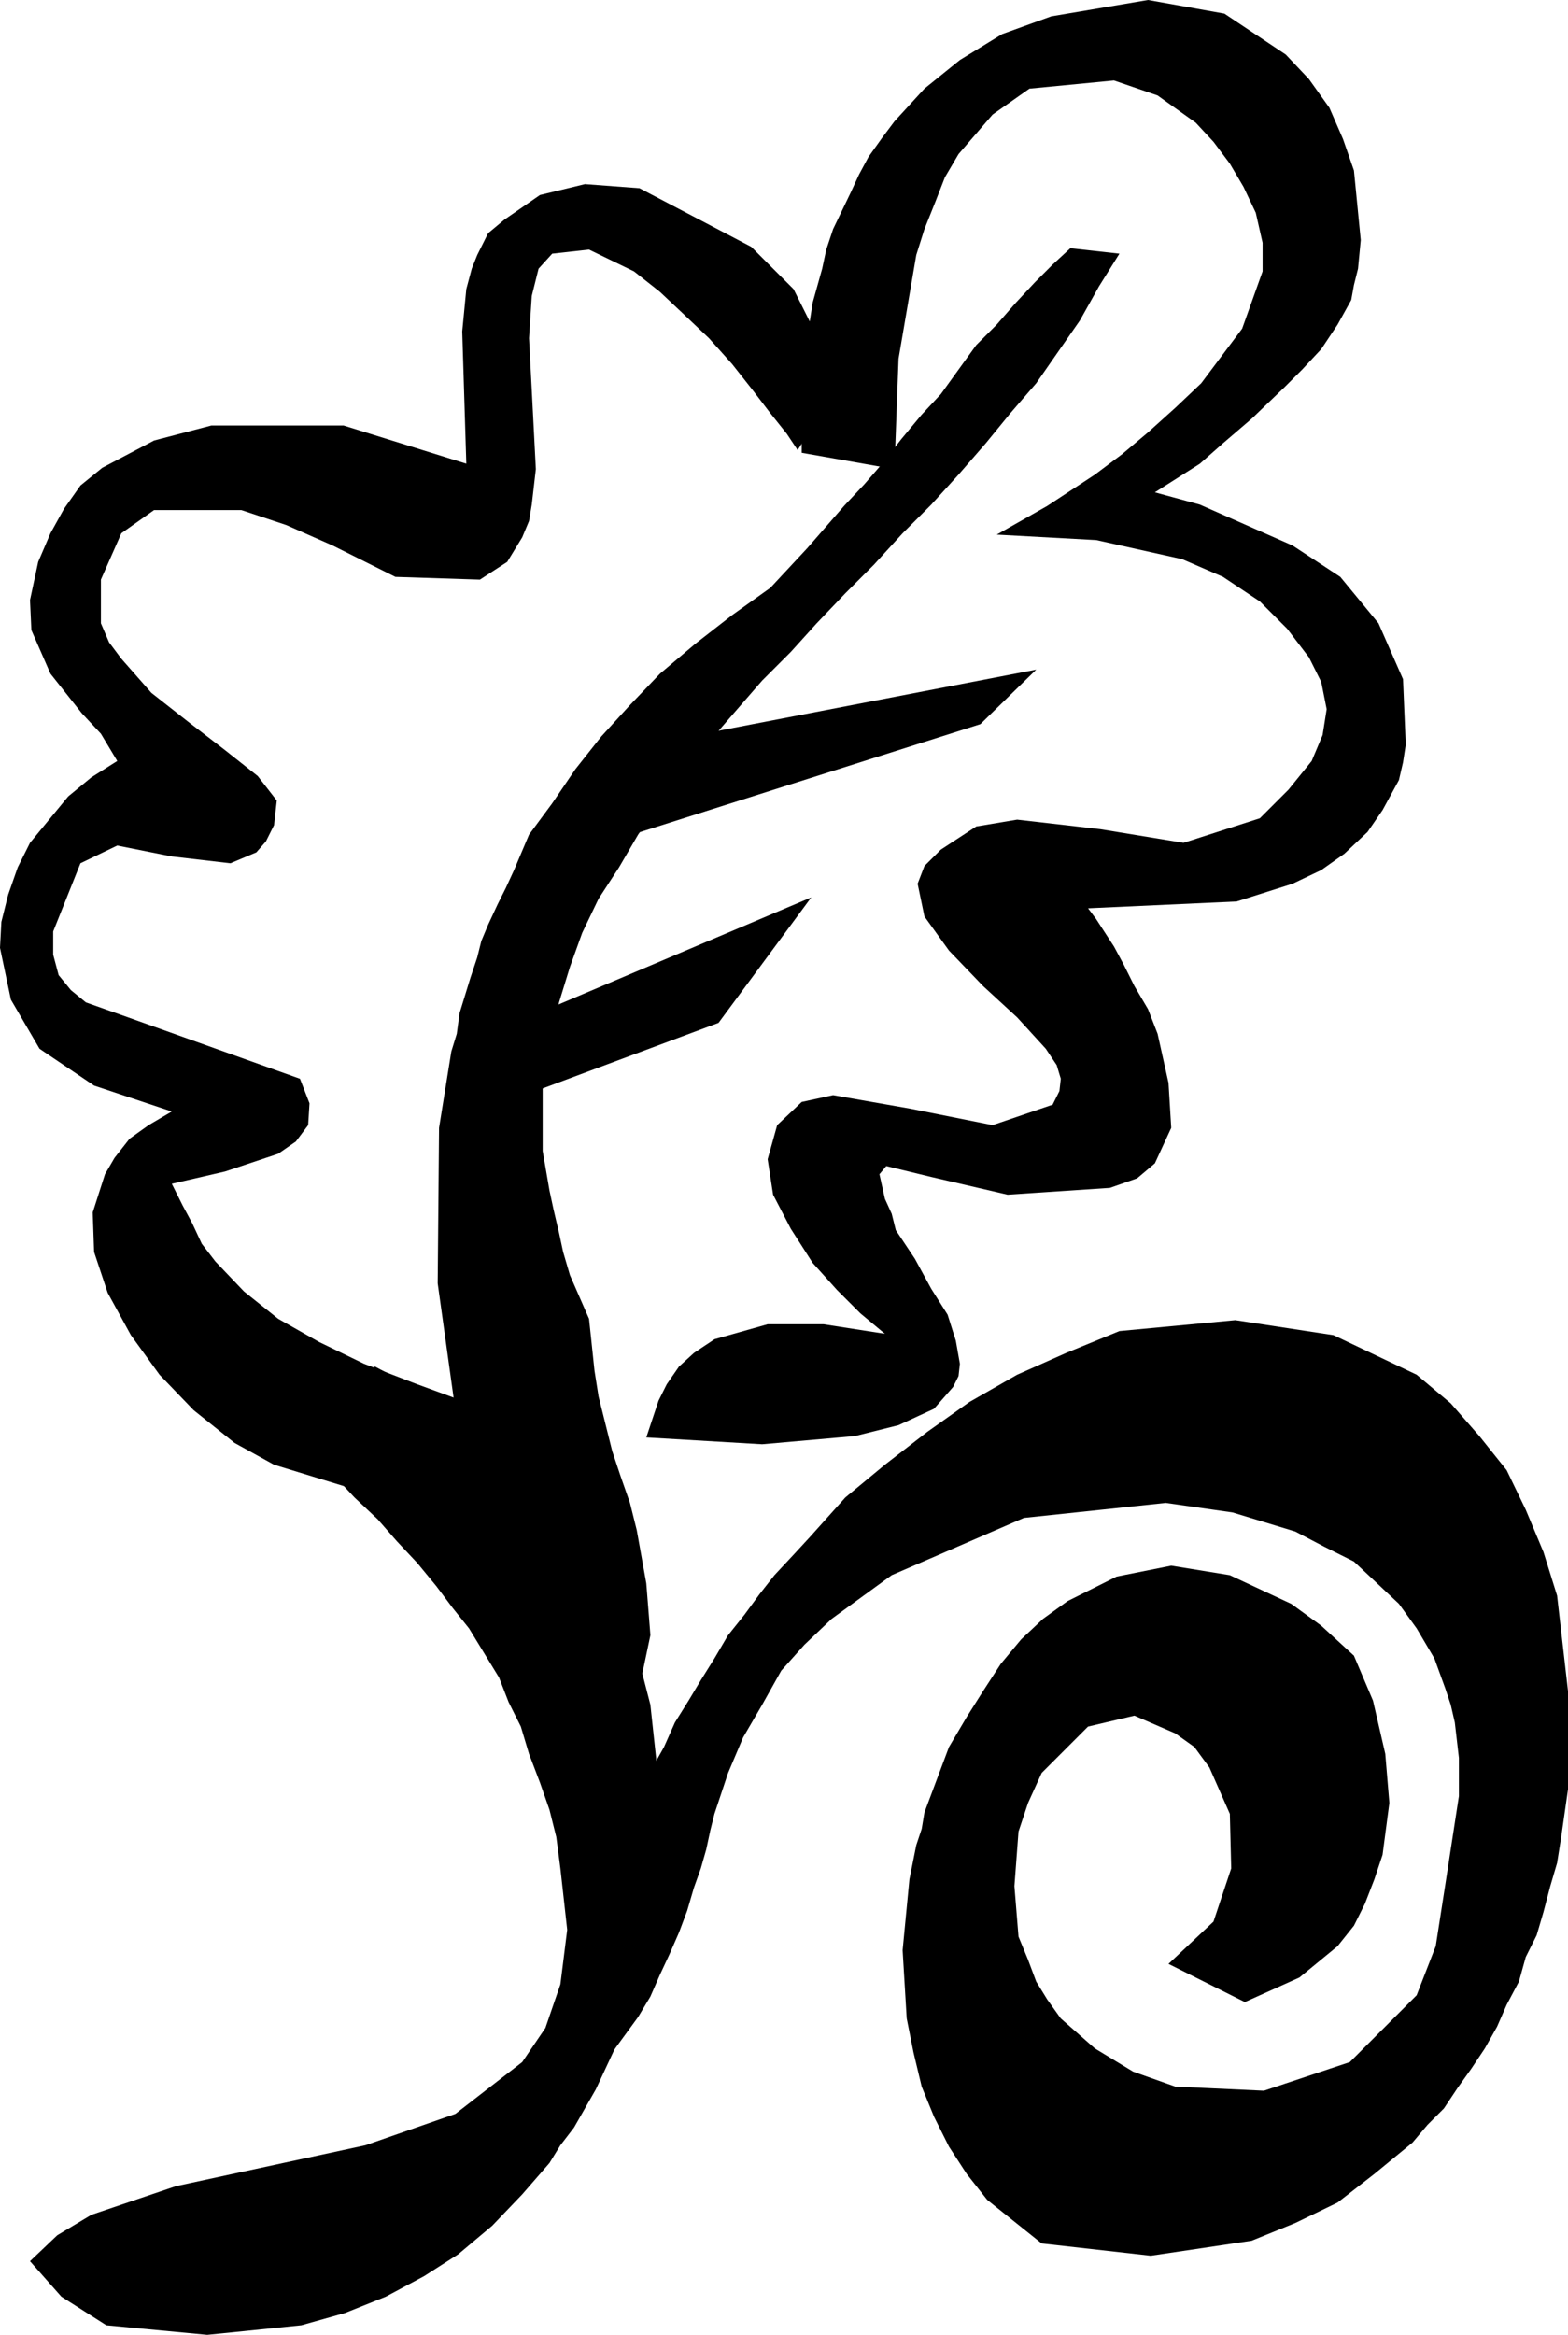 <svg xmlns="http://www.w3.org/2000/svg" width="110.4" height="1.712in" fill-rule="evenodd" stroke-linecap="round" preserveAspectRatio="none" viewBox="0 0 1150 1712"><style>.pen1{stroke:none}.brush2{fill:#000}</style><path d="m275 1002 64 34 27 22 24 21 21 26 18 27 17 27 13 30 10 30 8 31 7 65-1 63-5 32-3 17-5 16-3 15-5 15-7 14-4 15-7 15-7 15-8 14-8 14-10 13-8 13-20 23-22 23-25 21-25 16-28 15-30 12-32 9-69 7-74-7-33-21-23-26 20-19 25-15 62-21 139-30 66-23 49-38 17-25 11-32 5-40-5-45-3-23-5-20-7-20-8-21-6-20-9-18-7-18-11-18-11-18-12-15-12-16-14-17-15-16-14-16-17-16-14-15v-20l4-25 10-23 15-13z" class="pen1 brush2"/><path d="m396 143 33-8 40 3 82 43 31 31 19 38 3 39-3 10-3 11-13 20-8-12-12-15-13-17-15-19-17-19-19-18-17-16-19-15-33-16-27 3-10 11-5 20-2 31 2 38 3 58-3 26-2 12-5 12-11 18-20 13-62-2-46-23-34-15-33-11h-64l-24 17-15 34v32l6 14 9 12 22 25 28 22 26 20 24 19 14 18-2 18-6 12-7 8-19 8-43-5-40-8-27 13-20 50v17l4 15 9 11 11 9 31 11 126 45 7 18-1 16-9 12-13 9-39 13-39 9 8 16 7 13 7 15 10 13 21 22 25 20 30 17 33 16 39 15 41 15-5 16-7 14-10 12-11 9-24 10-27 2-62-19-29-16-30-24-25-26-21-29-17-31-10-30-1-29 9-28 7-12 11-14 14-10 17-10-57-19-40-27-21-36-8-38 1-19 5-20 7-20 9-18 14-17 14-17 17-14 19-12-12-20-14-15-23-29-14-32-1-22 6-28 9-21 10-18 12-17 16-13 38-20 42-11h97l90 28-3-97 3-31 4-15 4-10 8-16 12-10 26-18z" class="pen1 brush2"/><path d="m785 182 36 4-15 24-14 25-16 23-16 23-19 22-18 22-20 23-20 22-21 21-21 23-21 21-21 22-19 21-21 21-20 23-19 22-20 22-16 23-16 23-14 24-15 23-12 25-9 25-8 26-12 54v55l5 29 3 14 4 17 3 14 5 17 14 32 4 38 3 19 5 20 5 20 6 18 7 20 5 20 7 39 3 38-8 38-9 19-11 17-43 13-5-15-6-13-10-28-5-15-4-14-9-28-4-15-5-15-7-30-4-14-3-15-7-28-16-115 1-114 9-56 4-13 2-15 8-26 5-15 3-12 5-12 7-15 6-12 6-13 11-26 17-23 17-25 19-24 21-23 22-23 26-22 27-21 28-20 27-29 27-31 15-16 13-15 14-18 15-18 14-15 13-18 13-18 15-15 14-16 14-15 13-13 13-12zm36 794 85-8 72 11 61 29 25 21 21 24 20 25 14 29 13 31 10 32 8 70v72l-5 35-3 19-5 17-5 19-5 17-8 16-5 18-9 17-7 16-9 16-10 15-10 14-10 15-12 12-11 13-28 23-27 21-31 15-32 13-74 11-80-9-40-32-15-19-13-20-11-22-9-22-6-25-5-25-3-50 5-52 5-25 4-12 2-12 9-24 9-24 13-22 12-19 13-20 15-18 16-15 18-13 36-18 40-8 43 7 45 21 22 16 24 22 14 33 9 39 3 36-5 38-6 18-7 18-8 16-12 15-28 23-40 18-56-28 33-31 13-39-1-40-15-34-11-15-14-10-30-13-34 8-34 34-10 22-7 21-3 40 3 37 7 17 6 16 8 13 10 14 25 22 28 17 31 11 65 3 63-21 49-49 14-36 7-45 10-65v-28l-3-26-3-13-4-12-8-22-13-22-13-18-17-16-16-15-22-11-21-11-46-14-49-7-104 11-97 42-44 32-20 19-17 19-14 25-14 24-11 26-10 30-3 12-3 14-4 14-5 14-5 17-6 16-7 16-7 15-7 16-9 15-19 26-10 12-10 11-26 19 29-129 5-19 7-17 5-16 6-18 15-33 8-18 9-16 8-18 10-16 9-15 10-16 10-17 12-15 11-15 11-14 14-15 12-13 26-29 29-24 31-24 31-22 35-20 36-16 39-16z" class="pen1 brush2"/><path d="m366 755 229-97-68 92-161 60v-55zm108-209 286-55-41 40-265 84 20-69z" class="pen1 brush2"/><path d="M588 332v-41l4-43 4-26 7-25 3-14 5-15 13-27 6-13 7-13 10-14 9-12 22-24 26-21 31-19 36-13 71-12 56 10 45 30 17 18 15 21 10 23 8 23 5 51-2 21-3 12-2 11-10 18-12 18-14 15-13 13-24 23-21 18-17 15-33 21 33 9 68 30 35 23 28 34 18 41 2 48-2 13-3 13-12 22-11 16-17 16-17 12-21 10-41 13-109 5 6 8 13 20 7 13 8 16 10 17 7 18 8 36 2 33-12 26-13 11-20 7-75 5-56-13-33-8-5 6 4 18 5 11 3 12 14 21 12 22 12 19 6 19 3 17-1 9-4 8-14 16-26 12-32 8-68 6-85-5 3-9 6-18 6-12 9-13 11-10 15-10 39-11h41l45 7-18-15-17-17-18-20-16-25-13-25-4-26 7-25 18-17 23-5 57 10 60 12 44-15 5-10 1-9-3-10-8-12-21-23-25-23-25-26-18-25-5-24 5-13 12-12 26-17 30-5 61 7 61 10 56-18 21-21 17-21 8-19 3-19-4-20-9-18-16-21-20-20-27-18-30-13-63-14-73-4 37-21 35-23 20-15 19-16 20-18 19-18 15-20 15-20 15-42v-21l-5-22-9-19-10-17-12-16-13-14-28-20-32-11-62 6-27 19-25 29-10 17-7 18-8 20-6 19-13 76-3 81-68-12z" class="pen1 brush2"/></svg>
